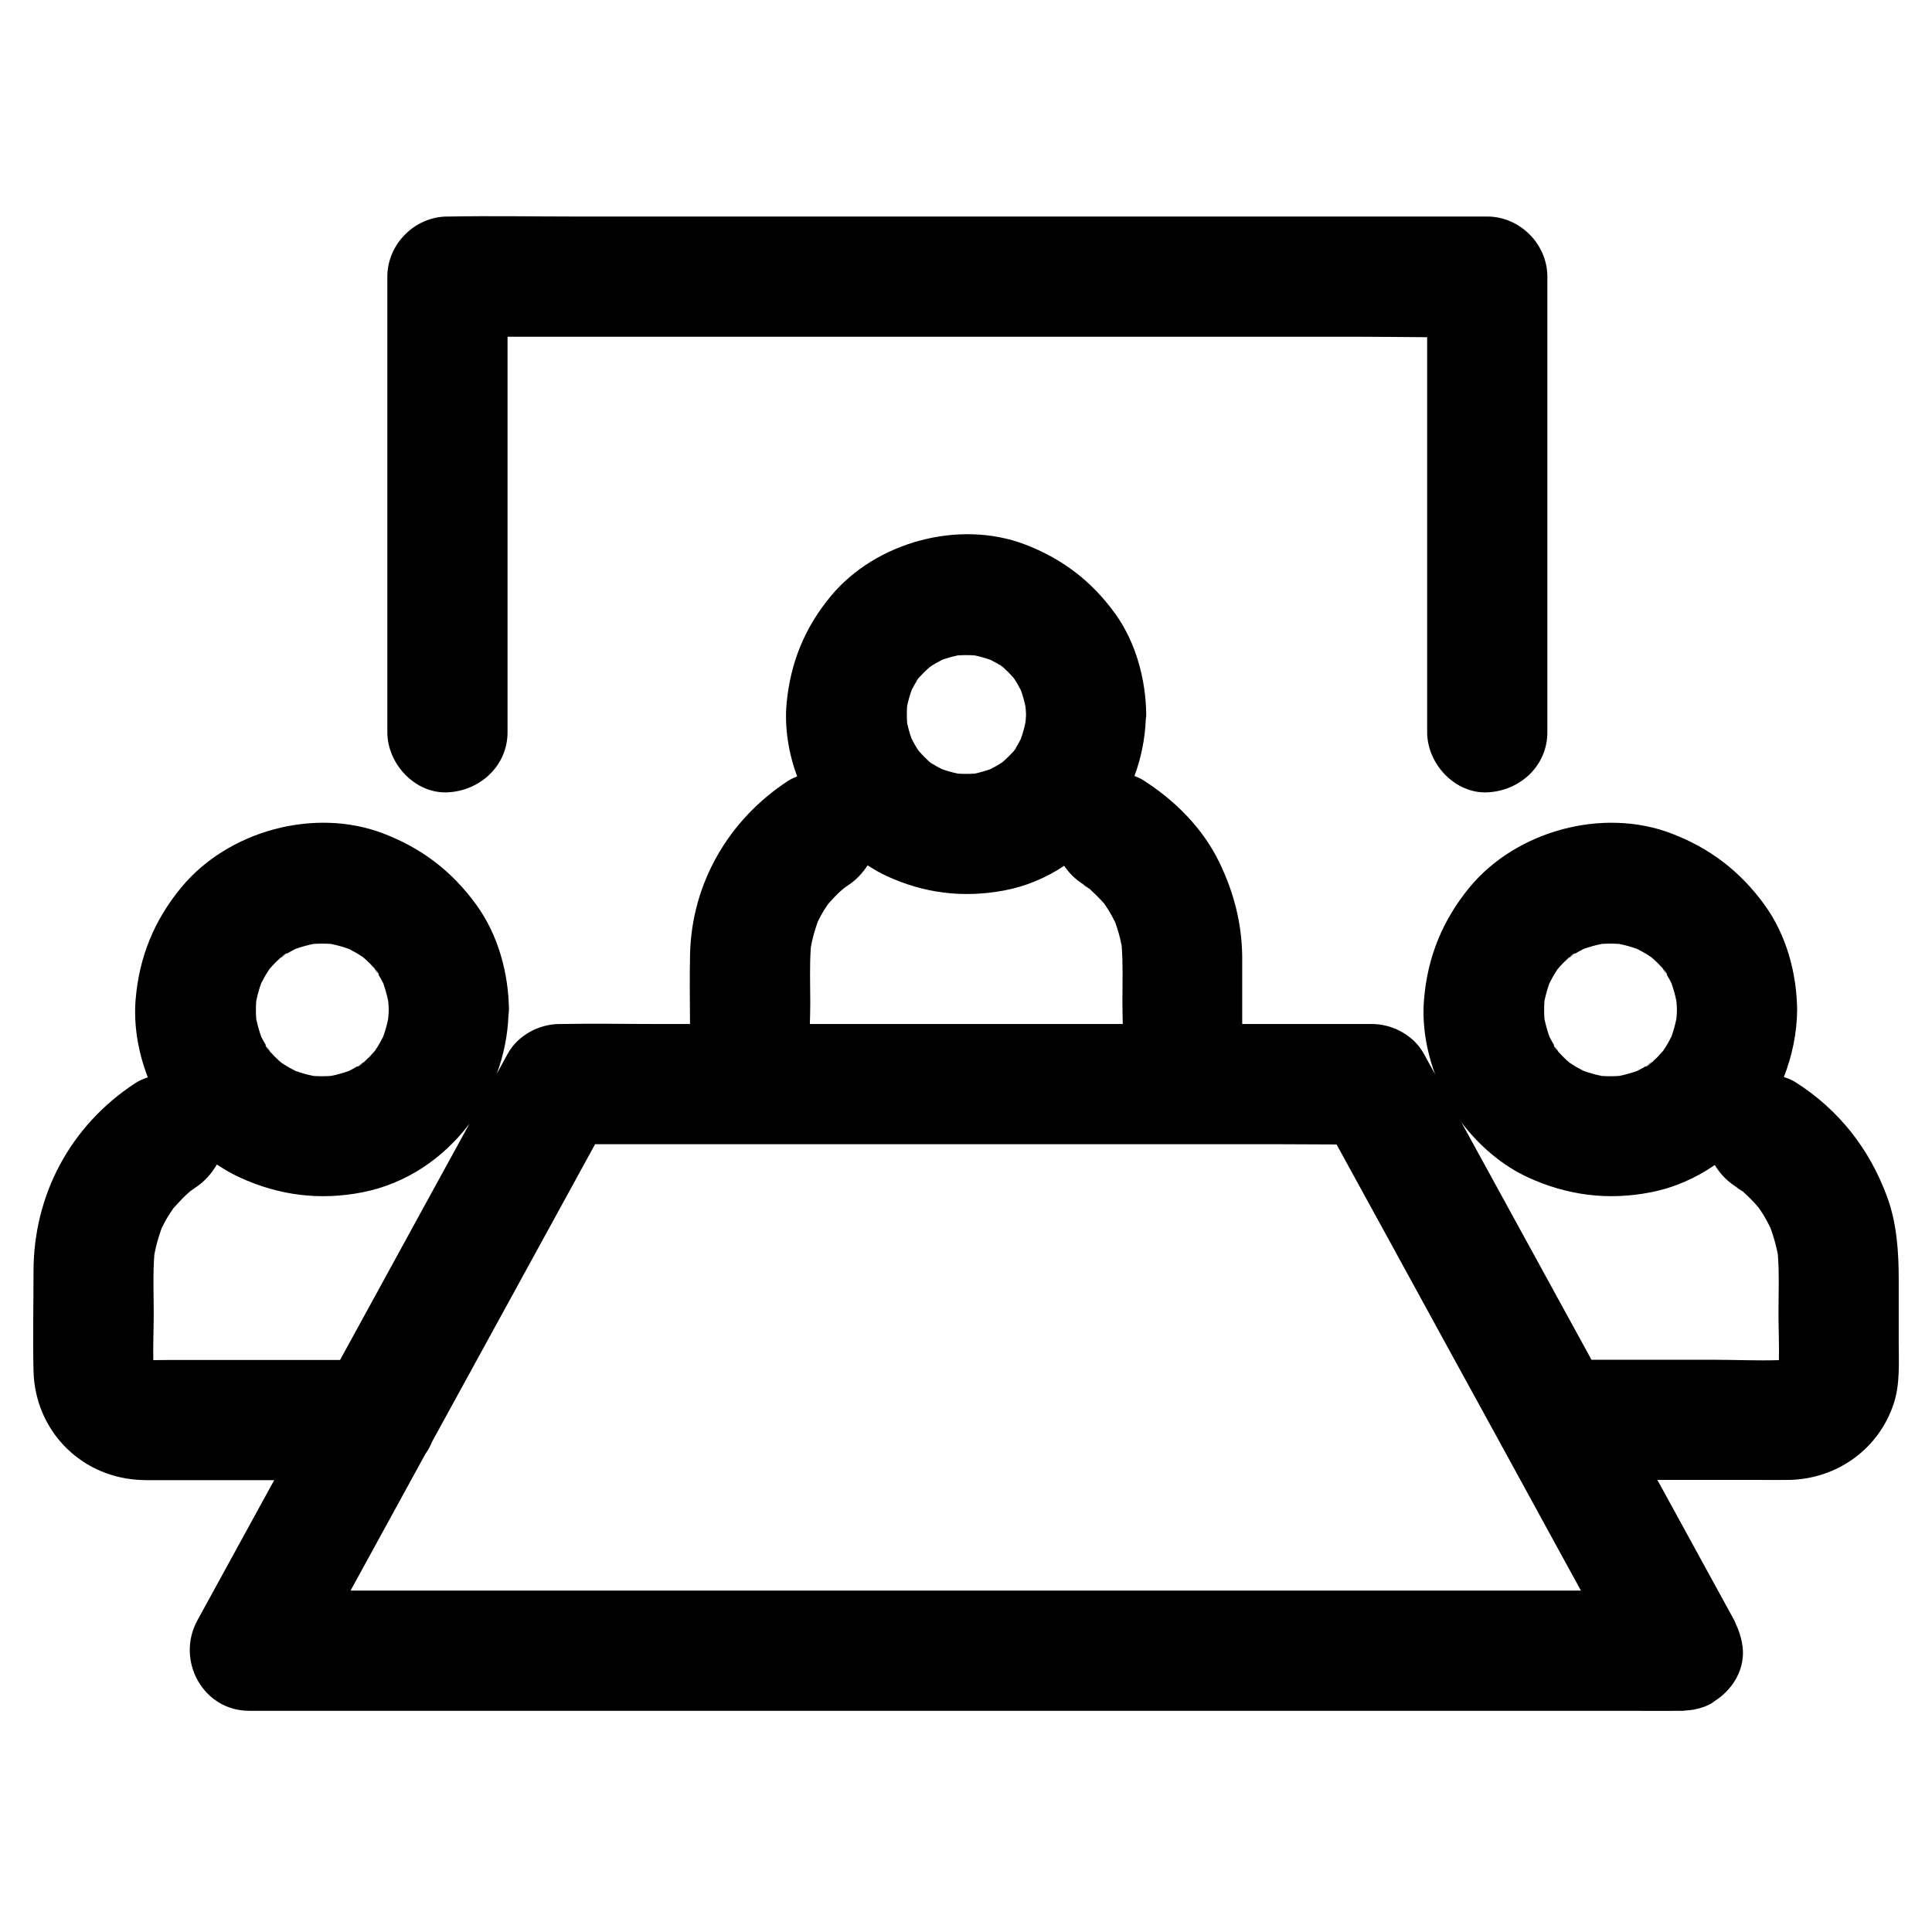 <?xml version="1.0" encoding="utf-8"?>
<!-- Generator: Adobe Illustrator 15.0.0, SVG Export Plug-In . SVG Version: 6.00 Build 0)  -->
<!DOCTYPE svg PUBLIC "-//W3C//DTD SVG 1.1//EN" "http://www.w3.org/Graphics/SVG/1.1/DTD/svg11.dtd">
<svg version="1.1" id="レイヤー_1" xmlns="http://www.w3.org/2000/svg" xmlns:xlink="http://www.w3.org/1999/xlink" x="0px"
	 y="0px" width="141.732px" height="141.732px" viewBox="529.134 529.134 141.732 141.732"
	 enable-background="new 529.134 529.134 141.732 141.732" xml:space="preserve">
<g>
	<path d="M591.074,594.292C590.856,594.475,590.711,594.622,591.074,594.292L591.074,594.292z"/>
	<path d="M609.074,594.356c-0.015-0.013-0.025-0.027-0.04-0.04c-0.01-0.009-0.021-0.017-0.032-0.025
		c-0.086-0.063-0.174-0.122-0.261-0.184C608.575,594.009,608.545,594.024,609.074,594.356z"/>
	<path d="M644.32,599.314c-0.008,0.006-0.017,0.011-0.024,0.017c-0.031,0.027-0.061,0.057-0.092,0.085
		c0.238-0.148,0.381-0.246,0.442-0.298C644.538,599.184,644.427,599.243,644.32,599.314z"/>
	<path d="M651.185,600.27c-0.006-0.008-0.011-0.015-0.017-0.022c-0.026-0.031-0.056-0.061-0.084-0.092
		c0.146,0.237,0.244,0.377,0.296,0.44C651.314,600.487,651.256,600.376,651.185,600.27z"/>
	<path d="M650.229,607.135c0.006-0.006,0.013-0.01,0.019-0.014c0.033-0.029,0.064-0.061,0.097-0.09
		c-0.241,0.15-0.384,0.248-0.445,0.301C650.01,607.265,650.121,607.205,650.229,607.135z"/>
	<path d="M643.365,606.177c0.005,0.006,0.009,0.014,0.014,0.02c0.027,0.031,0.059,0.063,0.087,0.094
		c-0.147-0.236-0.244-0.377-0.297-0.439C643.235,605.961,643.294,606.07,643.365,606.177z"/>
	<path d="M656.976,616.539c-0.021-0.016-0.038-0.031-0.06-0.049c-0.07-0.047-0.142-0.092-0.212-0.143
		C656.462,616.195,656.346,616.156,656.976,616.539z"/>
	<path d="M668.425,627.621v-4.57c0-2.072-0.133-4.189-0.867-6.158c-1.293-3.498-3.527-6.336-6.673-8.348
		c-0.275-0.178-0.576-0.305-0.886-0.4c0.609-1.561,0.957-3.227,0.974-4.92c-0.028-2.705-0.793-5.512-2.396-7.717
		c-1.779-2.455-4.012-4.159-6.834-5.233c-5.041-1.925-11.376-0.191-14.802,3.954c-1.97,2.396-3.072,5.085-3.336,8.171
		c-0.163,1.84,0.153,3.773,0.812,5.553c-0.274-0.502-0.553-1.006-0.826-1.508c-0.734-1.352-2.293-2.189-3.807-2.189h-5.938h-3.583
		v-2.546v-2.337c-0.015-2.47-0.617-4.792-1.689-6.997c-1.206-2.484-3.249-4.527-5.557-5.997c-0.207-0.133-0.432-0.232-0.659-0.32
		c0.49-1.324,0.773-2.723,0.83-4.142c0.01-0.121,0.036-0.235,0.034-0.359c-0.028-2.557-0.749-5.262-2.248-7.364
		c-1.734-2.411-3.896-4.071-6.673-5.129c-4.821-1.823-10.906-0.176-14.198,3.777c-1.926,2.308-2.983,4.895-3.264,7.893
		c-0.163,1.77,0.141,3.641,0.771,5.358c-0.237,0.093-0.472,0.199-0.696,0.346v0c-4.321,2.837-7.04,7.481-7.158,12.699
		c-0.039,1.71-0.012,3.417-0.004,5.118h-2.235c-2.411,0-4.821-0.045-7.231,0h-0.103c-1.514,0-3.072,0.838-3.807,2.189
		c-0.266,0.486-0.533,0.973-0.798,1.459c0.509-1.375,0.802-2.832,0.857-4.311c0.009-0.125,0.036-0.242,0.035-0.369
		c-0.03-2.705-0.794-5.512-2.396-7.717c-1.778-2.455-4.012-4.159-6.834-5.233c-5.042-1.925-11.376-0.191-14.801,3.954
		c-1.984,2.396-3.086,5.085-3.351,8.171c-0.169,1.914,0.178,3.932,0.891,5.77c-0.32,0.102-0.635,0.236-0.935,0.434h0
		c-4.732,3.102-7.452,8.158-7.452,13.816c0,2.426-0.059,4.865,0,7.291c0.103,4.277,3.336,7.672,7.599,7.98
		c0.618,0.045,1.25,0.029,1.867,0.029h8.191c-0.169,0.309-0.34,0.619-0.509,0.928c-1.706,3.117-3.425,6.246-5.13,9.363
		c-1.587,2.91,0.397,6.629,3.807,6.629h2.823h7.627h11.333h13.831h15.066h15.286h14.258h11.993h8.672c1.367,0,2.734,0.016,4.101,0
		h0.177c0.087,0,0.171-0.021,0.257-0.027c0.186-0.008,0.367-0.025,0.55-0.059c0.039-0.008,0.078-0.018,0.118-0.027
		c0.445-0.094,0.878-0.24,1.266-0.49c0.046-0.029,0.081-0.068,0.126-0.098c1.261-0.793,2.159-2.174,2.093-3.709
		c-0.02-0.453-0.12-0.887-0.258-1.303c-0.019-0.064-0.04-0.125-0.062-0.188c-0.05-0.133-0.104-0.262-0.166-0.389
		c-0.051-0.113-0.086-0.229-0.146-0.342c-1.878-3.432-3.761-6.869-5.643-10.305h7.479c0.721,0,1.441,0.014,2.161,0
		c3.527-0.059,6.629-2.264,7.717-5.658C668.527,630.635,668.425,629.092,668.425,627.621z M650.537,599.535
		c0,0.007-0.056-0.035-0.131-0.095C650.477,599.487,650.537,599.529,650.537,599.535z M644.012,599.535
		c0.096-0.054,0.19-0.134,0.284-0.204c0.028-0.024,0.055-0.052,0.083-0.076c0.181-0.162,0.411-0.258,0.268-0.137
		c0.216-0.131,0.437-0.256,0.661-0.37c0.433-0.153,0.875-0.275,1.324-0.368c0.43-0.029,0.859-0.028,1.289,0.001
		c0.445,0.09,0.882,0.212,1.311,0.366c0.312,0.157,0.618,0.325,0.91,0.522c0.01,0.005,0.06,0.037,0.118,0.074
		c0.159,0.138,0.316,0.273,0.47,0.425c0.121,0.122,0.238,0.255,0.354,0.386c-0.038-0.063-0.073-0.117-0.119-0.194
		c0.055,0.095,0.134,0.19,0.203,0.286c0.024,0.027,0.052,0.053,0.075,0.081c0.162,0.181,0.259,0.412,0.137,0.267
		c0.132,0.217,0.256,0.438,0.37,0.662c0.151,0.429,0.272,0.867,0.365,1.313c0.015,0.217,0.039,0.434,0.039,0.654
		c0,0.223-0.024,0.438-0.04,0.654c-0.09,0.441-0.211,0.875-0.363,1.301c-0.157,0.313-0.325,0.619-0.522,0.91
		c-0.005,0.01-0.036,0.061-0.073,0.117c-0.142,0.16-0.284,0.318-0.426,0.471c-0.121,0.121-0.254,0.238-0.385,0.354
		c0.063-0.037,0.115-0.072,0.192-0.117c-0.096,0.055-0.192,0.135-0.289,0.207c-0.026,0.023-0.052,0.049-0.078,0.072
		c-0.18,0.16-0.409,0.256-0.271,0.139c-0.214,0.131-0.433,0.254-0.655,0.365c-0.433,0.154-0.875,0.277-1.325,0.369
		c-0.431,0.029-0.861,0.029-1.292,0c-0.445-0.092-0.882-0.213-1.311-0.367c-0.311-0.156-0.616-0.324-0.907-0.521
		c-0.01-0.006-0.061-0.037-0.119-0.074c-0.159-0.139-0.316-0.273-0.469-0.426c-0.122-0.121-0.238-0.254-0.355-0.387
		c0.039,0.063,0.073,0.117,0.12,0.195c-0.055-0.096-0.137-0.193-0.207-0.289c-0.023-0.027-0.05-0.051-0.072-0.078
		c-0.162-0.18-0.258-0.41-0.138-0.268c-0.131-0.217-0.256-0.438-0.37-0.662c-0.152-0.432-0.273-0.873-0.366-1.32
		c-0.029-0.432-0.028-0.863,0.001-1.294c0.091-0.443,0.212-0.878,0.364-1.306c0.157-0.313,0.325-0.619,0.523-0.912
		c0.005-0.01,0.036-0.059,0.072-0.116c0.139-0.16,0.274-0.318,0.428-0.472c0.121-0.121,0.253-0.237,0.383-0.353
		C644.142,599.455,644.089,599.489,644.012,599.535z M651.055,606.361c-0.045,0.068-0.085,0.125-0.09,0.125
		C650.958,606.486,650.997,606.433,651.055,606.361z M644.139,607.004c-0.068-0.045-0.127-0.086-0.127-0.09
		C644.012,606.906,644.065,606.947,644.139,607.004z M643.493,600.09c0.046-0.069,0.087-0.129,0.093-0.129
		C643.593,599.961,643.552,600.016,643.493,600.09z M602.664,578.028c-0.104-0.076-0.188-0.14-0.185-0.145
		C602.489,577.873,602.57,577.943,602.664,578.028z M597.363,578.052c0.29-0.196,0.59-0.363,0.896-0.519
		c0.374-0.131,0.754-0.237,1.139-0.319c0.413-0.027,0.825-0.027,1.238,0c0.397,0.084,0.789,0.195,1.174,0.331
		c0.275,0.14,0.545,0.288,0.802,0.456c0.035,0.025,0.071,0.051,0.106,0.076c0.173,0.161,0.376,0.362,0.394,0.379
		c0.139,0.138,0.269,0.292,0.403,0.437c0.195,0.29,0.362,0.59,0.519,0.896c0.136,0.387,0.245,0.78,0.329,1.179
		c0.014,0.195,0.042,0.391,0.042,0.589c0,0.195-0.028,0.38-0.042,0.57c-0.085,0.412-0.199,0.817-0.341,1.216
		c-0.139,0.275-0.287,0.544-0.454,0.8c-0.025,0.035-0.049,0.069-0.074,0.104c-0.161,0.173-0.364,0.378-0.382,0.396
		c-0.139,0.139-0.293,0.27-0.438,0.404c-0.29,0.196-0.59,0.363-0.896,0.519c-0.373,0.131-0.753,0.238-1.138,0.32
		c-0.415,0.027-0.829,0.027-1.243,0c-0.396-0.084-0.787-0.195-1.171-0.331c-0.275-0.14-0.545-0.288-0.802-0.456
		c-0.035-0.025-0.069-0.049-0.104-0.074c-0.174-0.161-0.378-0.364-0.396-0.382c-0.139-0.139-0.271-0.294-0.406-0.44
		c-0.195-0.29-0.361-0.588-0.517-0.893c-0.131-0.375-0.238-0.755-0.32-1.14c-0.027-0.414-0.027-0.827,0-1.241
		c0.085-0.396,0.195-0.788,0.332-1.173c0.14-0.274,0.288-0.544,0.456-0.8c0.025-0.035,0.05-0.07,0.075-0.105
		c0.161-0.173,0.363-0.377,0.38-0.395C597.062,578.318,597.216,578.187,597.363,578.052z M603.685,584.013
		c0.01,0.01-0.06,0.092-0.146,0.187C603.615,584.094,603.68,584.009,603.685,584.013z M597.556,585.218
		c-0.01,0.01-0.09-0.059-0.185-0.144C597.475,585.15,597.56,585.214,597.556,585.218z M596.494,578.905
		c-0.076,0.104-0.139,0.189-0.144,0.185C596.34,579.079,596.409,578.999,596.494,578.905z M588.618,598.611
		c0.12-0.647,0.294-1.278,0.523-1.896c0.13-0.261,0.266-0.519,0.419-0.766c0.116-0.181,0.235-0.369,0.361-0.542
		c0.319-0.348,0.628-0.695,0.991-1.001c0.162-0.147,0.338-0.265,0.485-0.412c-0.139,0.129-0.242,0.224-0.324,0.298
		c0.098-0.082,0.208-0.17,0.294-0.225c0.57-0.374,1.043-0.881,1.415-1.452c0.436,0.283,0.883,0.543,1.348,0.761
		c2.778,1.293,5.63,1.646,8.643,1.088c1.62-0.298,3.108-0.936,4.429-1.814c0.35,0.516,0.804,0.978,1.377,1.344
		c0.056,0.035,0.108,0.076,0.162,0.114c0.078,0.046,0.177,0.113,0.261,0.184c0.089,0.065,0.177,0.131,0.268,0.188
		c-0.08-0.049-0.133-0.083-0.195-0.122c0.376,0.337,0.728,0.687,1.063,1.063c0.107,0.161,0.219,0.323,0.322,0.484
		c0.176,0.287,0.33,0.581,0.479,0.879c0.205,0.56,0.366,1.133,0.481,1.723c0.106,1.362,0.054,2.752,0.054,4.101
		c0,0.542,0.015,1.095,0.027,1.649h-1.911h-17.168h-3.876c0.014-0.523,0.029-1.047,0.029-1.561
		C588.575,601.34,588.519,599.962,588.618,598.611z M556.034,599.535c0,0.007-0.055-0.034-0.131-0.095
		C555.974,599.487,556.034,599.529,556.034,599.535z M549.508,599.535c0.094-0.054,0.189-0.133,0.284-0.203
		c0.029-0.025,0.055-0.052,0.083-0.077c0.181-0.162,0.411-0.258,0.267-0.137c0.217-0.131,0.438-0.256,0.663-0.37
		c0.433-0.152,0.874-0.274,1.324-0.367c0.43-0.029,0.859-0.028,1.289,0.001c0.444,0.09,0.881,0.212,1.309,0.365
		c0.312,0.157,0.619,0.325,0.91,0.523c0.01,0.005,0.06,0.036,0.118,0.074c0.159,0.139,0.317,0.273,0.47,0.426
		c0.122,0.122,0.238,0.254,0.354,0.385c-0.039-0.063-0.073-0.116-0.119-0.194c0.054,0.095,0.134,0.19,0.204,0.286
		c0.024,0.028,0.051,0.053,0.075,0.081c0.163,0.181,0.259,0.412,0.136,0.266c0.132,0.217,0.257,0.438,0.371,0.663
		c0.151,0.429,0.273,0.867,0.366,1.313c0.014,0.216,0.039,0.432,0.039,0.65c0,0.002,0,0.002,0,0.004h0
		c0,0.223-0.025,0.436-0.04,0.652c-0.09,0.443-0.212,0.879-0.365,1.305c-0.157,0.311-0.325,0.617-0.521,0.908
		c-0.005,0.01-0.036,0.059-0.073,0.117c-0.142,0.16-0.285,0.318-0.427,0.471c-0.121,0.121-0.253,0.238-0.384,0.355
		c0.062-0.039,0.116-0.074,0.193-0.119c-0.096,0.055-0.191,0.135-0.287,0.205c-0.027,0.023-0.053,0.051-0.081,0.074
		c-0.181,0.16-0.41,0.258-0.27,0.139c-0.215,0.129-0.434,0.252-0.656,0.365c-0.433,0.154-0.875,0.275-1.326,0.369
		c-0.431,0.029-0.861,0.029-1.292,0c-0.444-0.092-0.881-0.213-1.309-0.367c-0.312-0.156-0.617-0.324-0.908-0.521
		c-0.01-0.006-0.062-0.037-0.121-0.076c-0.158-0.139-0.315-0.271-0.467-0.424c-0.121-0.121-0.237-0.254-0.354-0.385
		c0.039,0.063,0.073,0.117,0.119,0.193c-0.055-0.096-0.135-0.191-0.206-0.287c-0.024-0.027-0.051-0.053-0.074-0.08
		c-0.162-0.182-0.258-0.41-0.136-0.266c-0.131-0.217-0.256-0.438-0.371-0.664c-0.152-0.432-0.274-0.873-0.367-1.322
		c-0.029-0.43-0.028-0.859,0.001-1.29c0.09-0.444,0.212-0.882,0.366-1.31c0.157-0.312,0.325-0.617,0.522-0.91
		c0.005-0.01,0.036-0.06,0.073-0.118c0.139-0.159,0.273-0.317,0.426-0.47c0.121-0.121,0.253-0.236,0.383-0.353
		C549.638,599.455,549.585,599.489,549.508,599.535z M556.552,606.359c-0.045,0.068-0.086,0.127-0.091,0.127
		C556.453,606.486,556.494,606.433,556.552,606.359z M549.634,607.004c-0.068-0.045-0.126-0.086-0.126-0.09
		C549.508,606.906,549.562,606.947,549.634,607.004z M548.987,600.092c0.047-0.07,0.089-0.131,0.095-0.131
		C549.089,599.961,549.047,600.016,548.987,600.092z M541.572,628.902c-0.397,0-0.795,0.01-1.192,0.012
		c-0.023-1.127,0.031-2.268,0.031-3.393c0-1.436-0.065-2.914,0.047-4.363c0.126-0.66,0.308-1.307,0.543-1.943
		c0.161-0.324,0.33-0.645,0.527-0.955l0.325-0.488c0.332-0.361,0.651-0.721,1.013-1.055c0.057-0.053,0.138-0.117,0.219-0.176
		c-0.082,0.053-0.17,0.111-0.292,0.191c0.235-0.146,0.456-0.338,0.691-0.486c0.647-0.424,1.175-1.018,1.56-1.686
		c0.526,0.355,1.075,0.674,1.644,0.936c2.896,1.338,5.909,1.721,9.04,1.104c3.216-0.629,5.942-2.51,7.845-5.031
		c-2.127,3.881-4.257,7.758-6.38,11.648c-1.04,1.895-2.075,3.789-3.113,5.686H541.572z M630.799,645.818h-13.83h-15.066h-15.287
		h-14.257h-11.994h-5.513c1.83-3.338,3.661-6.674,5.487-10.02c0.201-0.279,0.363-0.58,0.491-0.898
		c3.036-5.547,6.083-11.094,9.118-16.639c0.951-1.727,1.896-3.459,2.842-5.189h3.331h14.257h17.167h14.904
		c1.579,0,3.158,0.018,4.737,0.02c2.658,4.85,5.321,9.699,7.977,14.563c2.821,5.143,5.644,10.287,8.451,15.434
		c0.497,0.908,0.997,1.82,1.497,2.73h-2.981H630.799z M654.813,628.886h-8.927c-2.75-5.021-5.507-10.043-8.254-15.064
		c-0.432-0.783-0.859-1.568-1.29-2.354c1.284,1.693,2.964,3.15,4.861,4.027c2.896,1.338,5.908,1.721,9.039,1.104
		c1.723-0.338,3.299-1.041,4.69-2c0.359,0.6,0.851,1.141,1.497,1.559c0.093,0.057,0.184,0.125,0.273,0.189
		c0.068,0.043,0.141,0.092,0.212,0.143c0.068,0.049,0.136,0.098,0.206,0.139c-0.062-0.037-0.096-0.059-0.146-0.09
		c0.024,0.02,0.052,0.039,0.073,0.059c0.39,0.348,0.751,0.709,1.083,1.111c0.133,0.191,0.266,0.375,0.387,0.58
		c0.182,0.299,0.343,0.607,0.497,0.92c0.234,0.639,0.417,1.291,0.544,1.957c0.111,1.436,0.046,2.908,0.046,4.34
		c0,1.119,0.056,2.271,0.032,3.408C658.031,628.965,656.404,628.886,654.813,628.886z"/>
	<path d="M549.817,599.314c-0.008,0.006-0.017,0.012-0.025,0.018c-0.031,0.028-0.061,0.057-0.092,0.085
		c0.239-0.148,0.381-0.246,0.443-0.299C550.035,599.184,549.924,599.243,549.817,599.314z"/>
	<path d="M556.681,600.27c-0.005-0.007-0.011-0.015-0.016-0.022c-0.027-0.031-0.057-0.061-0.085-0.092
		c0.146,0.236,0.244,0.377,0.296,0.439C556.81,600.487,556.751,600.376,556.681,600.27z"/>
	<path d="M555.726,607.135c0.007-0.006,0.015-0.012,0.022-0.016c0.032-0.029,0.062-0.059,0.094-0.086
		c-0.24,0.148-0.383,0.246-0.444,0.299C555.506,607.265,555.618,607.205,555.726,607.135z"/>
	<path d="M548.861,606.177c0.005,0.008,0.01,0.014,0.015,0.021c0.028,0.031,0.058,0.063,0.086,0.094
		c-0.147-0.236-0.244-0.377-0.297-0.439C548.732,605.961,548.791,606.072,548.861,606.177z"/>
	<path d="M543.084,616.541C543.629,616.179,543.357,616.338,543.084,616.541L543.084,616.541z"/>
	<path d="M561.957,587.261c2.381-0.103,4.41-1.94,4.41-4.41v-11.303v-17.71h3.174h18.211h22.033h19.048
		c1.663,0,3.331,0.024,4.998,0.034v6.859v18.005v4.115c0,2.308,2.028,4.512,4.409,4.41c2.396-0.103,4.409-1.94,4.409-4.41v-11.303
		v-18.004v-4.115c0-2.381-2.013-4.41-4.409-4.41h-7.584h-18.211h-22.032h-19.049c-3.086,0-6.188-0.059-9.274,0h-0.132
		c-2.381,0-4.409,2.014-4.409,4.41v11.302v18.005v4.115C557.548,585.159,559.576,587.364,561.957,587.261z"/>
</g>
</svg>
